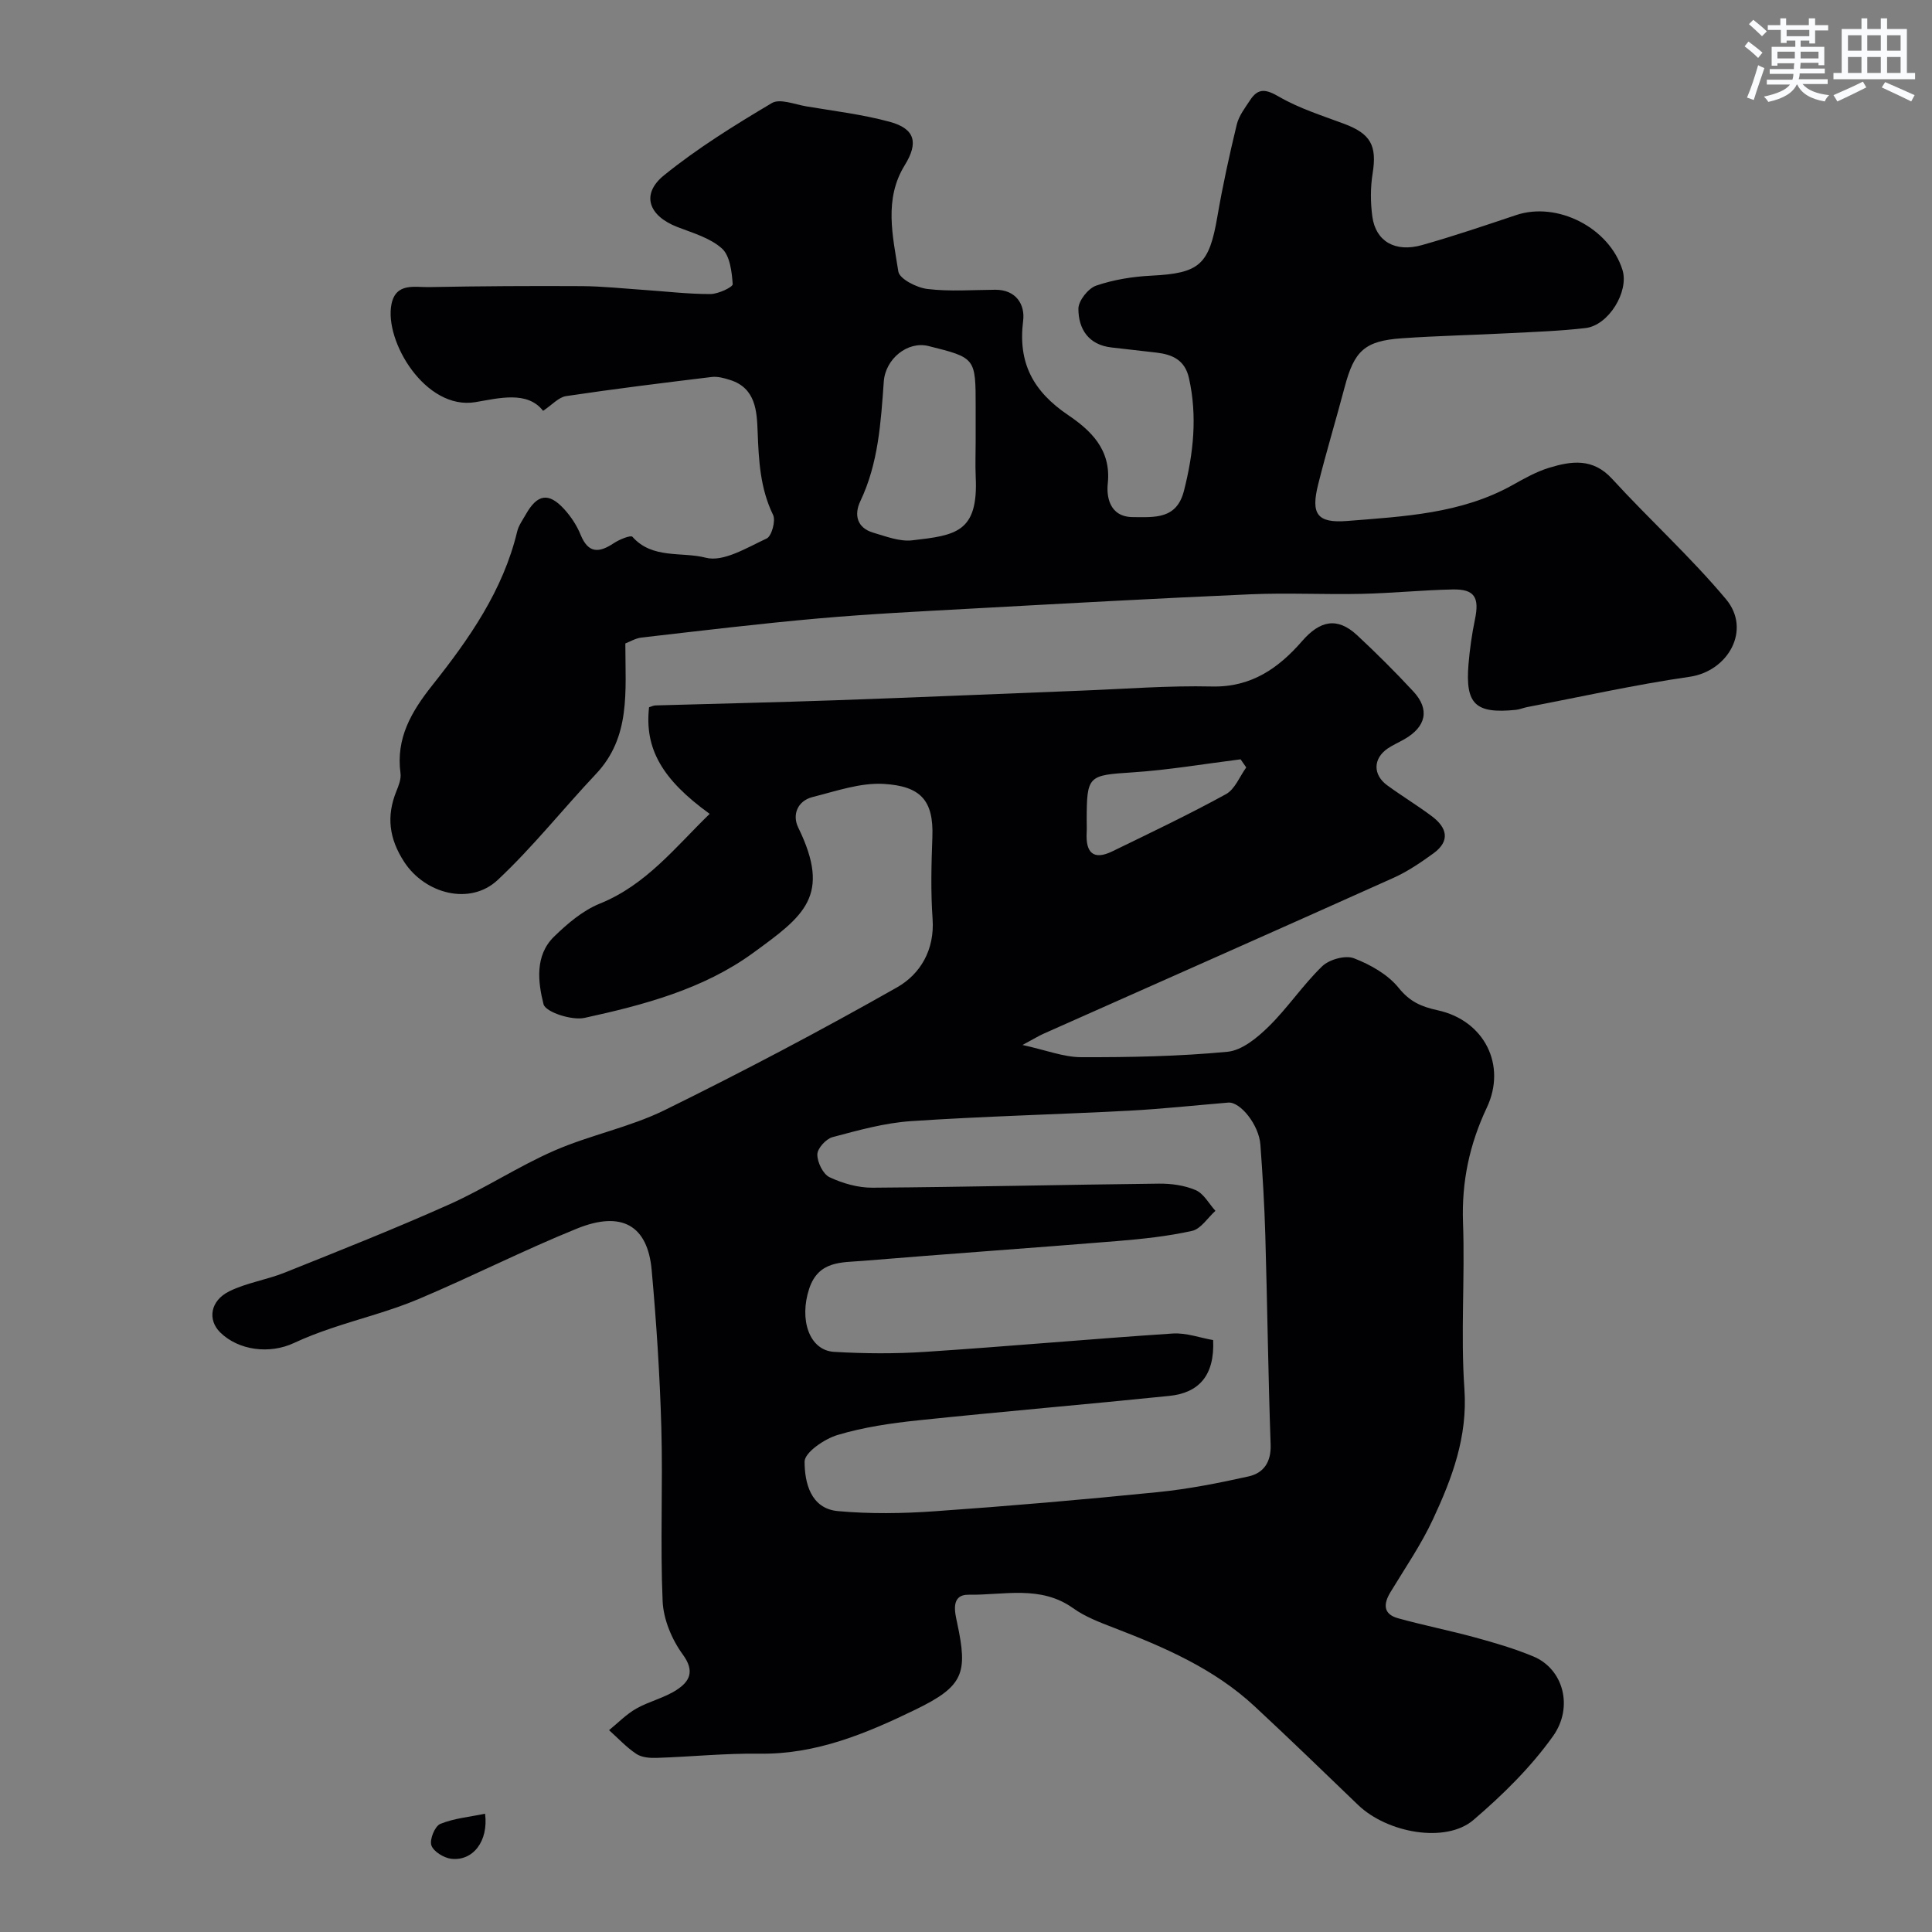 <svg enable-background="new 0 0 400 400" viewBox="0 0 400 400" xmlns="http://www.w3.org/2000/svg"><rect x="0" y="0" width="400" height="400" fill="#808080" stroke="none"/><g fill="#010103"><path d="m146.93 168.5c-9.9-7.15-13.5-13.53-12.55-22.07.43-.13.89-.37 1.35-.38 12.43-.36 24.87-.63 37.3-1.07 16.87-.59 33.74-1.33 50.61-1.98 9.1-.35 18.21-1.08 27.3-.87 8.14.19 13.79-3.82 18.64-9.39 3.7-4.26 7.27-5.05 11.38-1.24 4.02 3.74 7.92 7.63 11.66 11.66 3.45 3.72 2.65 7.31-1.88 9.9-1.14.65-2.36 1.18-3.44 1.91-3.03 2.08-3.1 5.43-.08 7.63 3.03 2.21 6.25 4.16 9.25 6.41 3.11 2.33 3.85 5.09.32 7.66-2.63 1.91-5.38 3.78-8.33 5.1-24.09 10.82-48.25 21.5-72.38 32.24-1.03.46-1.99 1.06-4.38 2.34 4.88 1.07 8.5 2.52 12.14 2.53 10.1.03 20.24-.17 30.28-1.12 3.01-.28 6.18-2.9 8.53-5.21 3.97-3.89 7.11-8.65 11.11-12.51 1.46-1.4 4.78-2.32 6.55-1.64 3.42 1.31 7.04 3.36 9.28 6.14 2.32 2.87 4.67 3.88 8.08 4.63 9.65 2.1 14.31 11.36 10.16 20.15-3.59 7.61-5.23 15.34-4.93 23.78.42 11.48-.51 23.04.29 34.48.69 9.9-2.55 18.47-6.5 26.95-2.45 5.27-5.79 10.12-8.81 15.11-1.49 2.46-1.52 4.54 1.56 5.4 5.3 1.47 10.71 2.54 16.02 3.99 4.05 1.11 8.11 2.3 11.98 3.91 6.26 2.59 8.38 10.51 4.09 16.52-4.6 6.45-10.44 12.19-16.49 17.36-5.68 4.85-17.78 2.72-23.87-3.13-7.1-6.83-14.18-13.69-21.4-20.4-8.41-7.83-18.75-12.27-29.3-16.33-2.86-1.1-5.83-2.24-8.29-4-6.77-4.83-14.35-2.68-21.6-2.79-3.87-.06-2.85 3.76-2.41 5.84 2.21 10.39 1.42 13.07-8.68 17.97-10.12 4.91-20.51 9.27-32.22 9.1-7.09-.1-14.2.64-21.3.87-1.41.05-3.11-.08-4.22-.82-2.06-1.37-3.79-3.25-5.65-4.92 1.86-1.51 3.57-3.29 5.63-4.46 2.68-1.52 5.85-2.22 8.4-3.9 2.63-1.73 3.79-3.81 1.23-7.31-2.26-3.09-4.01-7.27-4.17-11.04-.52-11.98.07-24-.27-35.99-.31-10.87-1.02-21.75-2-32.58-.83-9.21-6.18-12.32-15.45-8.57-11.13 4.5-21.85 9.98-32.92 14.64-5.79 2.44-11.97 3.97-17.94 6-2.62.89-5.22 1.87-7.72 3.04-5.08 2.39-11.49 1.55-15.29-2.17-2.66-2.61-2.09-6.57 1.87-8.52 3.59-1.77 7.74-2.37 11.48-3.87 11.42-4.58 22.87-9.11 34.09-14.13 7.42-3.32 14.29-7.88 21.74-11.13 7.42-3.24 15.61-4.83 22.85-8.39 16.26-8 32.32-16.46 48.08-25.4 4.83-2.74 7.83-7.77 7.37-14.2-.4-5.64-.25-11.33-.04-16.99.27-7.6-2.5-10.48-10.05-10.94-4.84-.29-9.87 1.49-14.73 2.71-3.18.8-4.27 3.72-3 6.31 6.92 14.18 1.22 18.29-9.39 26.01-10.25 7.46-22.59 10.74-34.84 13.41-2.64.58-8.08-1.19-8.5-2.83-1.15-4.56-1.83-10.07 2.17-13.98 2.77-2.7 5.95-5.41 9.47-6.84 9.61-3.87 15.67-11.71 22.76-18.59zm104.24 108.95c.33 7.41-3.01 10.94-9.1 11.56-17.3 1.77-34.63 3.24-51.93 5.05-5.64.59-11.34 1.42-16.74 3.04-2.71.81-6.82 3.62-6.82 5.52.01 4.27 1.21 9.73 6.92 10.24 6.63.6 13.38.5 20.03.03 15.41-1.08 30.8-2.41 46.17-3.96 6.31-.63 12.59-1.87 18.79-3.25 3.12-.7 4.71-2.94 4.58-6.61-.51-14.42-.68-28.86-1.1-43.29-.18-6.27-.56-12.54-1.02-18.8-.3-4.08-4.16-8.91-6.66-8.7-6.86.57-13.72 1.32-20.6 1.68-15.02.79-30.07 1.15-45.08 2.16-5.47.37-10.9 1.89-16.24 3.31-1.35.36-3.15 2.34-3.15 3.59-.01 1.62 1.18 4.07 2.53 4.71 2.72 1.28 5.9 2.19 8.89 2.17 19.76-.14 39.52-.62 59.28-.84 2.57-.03 5.33.35 7.65 1.35 1.66.72 2.73 2.8 4.07 4.28-1.6 1.44-3 3.74-4.83 4.15-5.08 1.13-10.32 1.68-15.52 2.11-17.56 1.43-35.13 2.65-52.68 4.1-4.37.36-9.15-.06-11.08 5.77-2.09 6.35-.02 12.77 5.18 13.07 6.31.37 12.68.41 18.98-.01 17.05-1.12 34.06-2.66 51.11-3.79 2.81-.18 5.68.9 8.37 1.36zm6.85-118.56c-.39-.56-.78-1.12-1.17-1.68-7.45.93-14.87 2.21-22.35 2.7-9.23.61-9.51.6-9.51 10.04 0 .83.04 1.66-.01 2.49-.21 4.05 1.36 5.75 5.32 3.82 7.89-3.84 15.82-7.61 23.51-11.83 1.87-1.02 2.84-3.65 4.21-5.54z"/><path d="m129.47 133.22c0 10.02 1.14 19.37-6.09 27.03-6.85 7.26-13.08 15.15-20.35 21.95-5.7 5.33-15.04 2.88-19.36-3.77-3.11-4.79-3.7-9.41-1.62-14.58.48-1.18 1.03-2.55.87-3.74-.98-7.28 2.25-12.77 6.59-18.24 7.61-9.59 14.64-19.6 17.57-31.84.3-1.24 1.12-2.36 1.77-3.5 2.39-4.24 4.73-4.64 7.95-1.13 1.41 1.54 2.63 3.4 3.41 5.32 1.61 3.94 3.85 3.75 6.9 1.72 1.13-.75 3.47-1.7 3.83-1.3 4.13 4.67 10.23 3.04 15.19 4.33 3.65.95 8.54-2.1 12.6-3.98 1.03-.48 1.91-3.67 1.33-4.88-2.69-5.53-2.97-11.28-3.2-17.24-.16-4.17-.36-9.02-5.7-10.7-1.22-.39-2.58-.77-3.81-.62-10.06 1.22-20.12 2.46-30.15 3.96-1.54.23-2.88 1.8-4.76 3.05-3.25-4.21-9.18-2.61-14.02-1.8-10.34 1.72-18.9-12.66-17.37-20.28.91-4.52 4.82-3.48 7.79-3.54 10.55-.2 21.11-.26 31.67-.2 4.25.03 8.5.49 12.76.78 4.6.31 9.2.87 13.8.86 1.63 0 4.67-1.44 4.63-2.05-.19-2.56-.56-5.88-2.24-7.39-2.43-2.18-6-3.2-9.19-4.43-6-2.31-7.63-6.8-2.79-10.72 6.94-5.62 14.63-10.38 22.32-14.95 1.66-.99 4.73.27 7.13.68 5.78.97 11.65 1.67 17.28 3.2 5.27 1.43 5.97 4.35 3.12 8.96-4.37 7.06-2.49 14.69-1.34 22.03.24 1.54 3.81 3.36 6.02 3.62 4.62.56 9.35.19 14.03.16 4.37-.03 6.21 3.12 5.79 6.42-1.1 8.73 2.06 14.6 9.29 19.51 4.58 3.11 9 7.08 8.23 14.21-.26 2.38.17 6.9 5.2 6.93 4.61.03 9.08.45 10.58-5.46 1.96-7.71 2.8-15.43 1.03-23.32-.84-3.76-3.43-4.89-6.75-5.28-3.09-.36-6.19-.71-9.28-1.06-4.77-.54-6.85-3.82-6.86-8.01 0-1.66 2.02-4.22 3.67-4.79 3.65-1.25 7.62-1.88 11.49-2.07 9.93-.5 11.9-2.24 13.61-12.2 1.1-6.41 2.49-12.77 4.02-19.09.44-1.81 1.71-3.45 2.77-5.06 1.69-2.58 3.31-2.24 5.99-.69 4.16 2.41 8.88 3.89 13.43 5.59 5.55 2.07 6.86 4.51 5.94 10.27-.47 2.93-.46 6.03-.06 8.97.71 5.11 4.72 7.45 10.28 5.88 6.56-1.85 13.03-4.05 19.49-6.21 8.55-2.87 19.31 2.65 22.02 11.37 1.38 4.47-2.87 11.46-7.65 12.02-5.23.61-10.5.79-15.76 1.06-7.43.39-14.88.54-22.3 1.06-7.68.54-9.83 2.6-11.81 10.09-1.78 6.73-3.8 13.4-5.49 20.16-1.52 6.09-.28 8.07 6.03 7.57 11.68-.94 23.55-1.48 34.21-7.43 2.43-1.36 4.91-2.76 7.54-3.57 4.63-1.42 9.09-2.08 13.07 2.27 7.73 8.44 16.27 16.18 23.6 24.94 5.28 6.31.46 14.89-7.53 16.05-11.28 1.63-22.43 4.13-33.63 6.27-.8.15-1.57.5-2.37.58-8.37.84-10.48-1.17-9.79-9.47.26-3.1.7-6.2 1.33-9.24.96-4.58-.07-6.31-4.61-6.22-6.27.13-12.53.77-18.81.91-7.66.17-15.34-.24-23 .09-19.31.84-38.61 1.91-57.92 2.97-10.54.58-21.08 1.1-31.59 2.03-12.23 1.08-24.43 2.56-36.64 3.96-1.23.15-2.41.87-3.33 1.22zm72.53-41.99c0-2.33 0-4.66 0-6.99 0-10.16 0-10.16-9.78-12.6-4.32-1.07-8.9 2.66-9.24 7.34-.61 8.45-1.11 16.91-4.86 24.79-1.32 2.78-.73 5.52 2.69 6.52 2.63.77 5.46 1.88 8.05 1.58 8.99-1.04 13.71-1.6 13.15-13.15-.11-2.49-.01-5-.01-7.49z"/><path d="m100.43 375.51c.73 5.74-2.54 9.85-7.01 9.33-1.53-.18-3.69-1.51-4.11-2.79-.4-1.21.73-3.97 1.85-4.43 2.87-1.17 6.11-1.45 9.27-2.11z"/></g><path d="m361.2 9.6.8-1c.9.7 1.9 1.4 2.9 2.3l-.9 1.1c-1-1-2-1.8-2.8-2.4zm.5 10.6c.9-2.1 1.6-4.3 2.3-6.7.4.2.8.4 1.3.6-.7 2.1-1.5 4.3-2.2 6.6zm.4-15.2.9-.9c1 .8 2 1.6 2.8 2.4l-1 1c-.9-.9-1.8-1.7-2.7-2.5zm12.5-1.2h1.2v1.4h2.7v1.1h-2.7v2.7h-1.2v-.6h-1.8v1.3h4.9v3.8h-1.2v-.5h-3.7c0 .4-.1.9-.1 1.2h5.1v1h-5.2c0 .5-.1.9-.2 1.2h6v1h-5.2c1.1 1.3 2.9 2 5.5 2.3-.4.4-.7.8-.9 1.3-2.9-.5-4.8-1.6-5.7-3.5h-.1c-.8 1.7-2.7 2.9-5.9 3.6-.2-.4-.6-.8-.9-1.1 2.8-.6 4.6-1.4 5.4-2.5h-4.8v-1h5.3c.1-.3.2-.7.2-1.2h-4.9v-1h5c0-.4 0-.8.1-1.2h-3.5v.5h-1.2v-3.9h4.9v-1.3h-1.8v.5h-1.2v-2.7h-2.7v-1h2.6v-1.4h1.2v1.4h4.7v-1.4zm-6.6 8.3h3.6c0-.4 0-.9 0-1.4h-3.6zm1.9-4.6h4.7v-1.3h-4.7zm6.6 3.2h-3.7v1.4h3.7z" fill="#fafbfc"/><path d="m385.3 3.8h1.3v2.2h2.8v-2.2h1.3v2.2h4.1v9.1h1.7v1.3h-16.9v-1.3h1.7v-9.1h4.1v-2.2zm.4 13.1.7 1.2c-1.8.9-3.8 1.9-6 2.9-.2-.4-.5-.8-.8-1.3 2.3-1 4.3-1.9 6.1-2.8zm-3.1-6.4h2.8v-3.2h-2.8zm0 4.6h2.8v-3.3h-2.8zm4-4.6h2.8v-3.2h-2.8zm0 4.6h2.8v-3.3h-2.8zm3.7 1.9c2.1.9 4.1 1.8 6.1 2.7l-.7 1.3c-2.2-1.1-4.2-2-6.1-2.9zm3.2-9.7h-2.8v3.2h2.8zm-2.8 7.8h2.8v-3.3h-2.8z" fill="#fafbfc"/></svg>